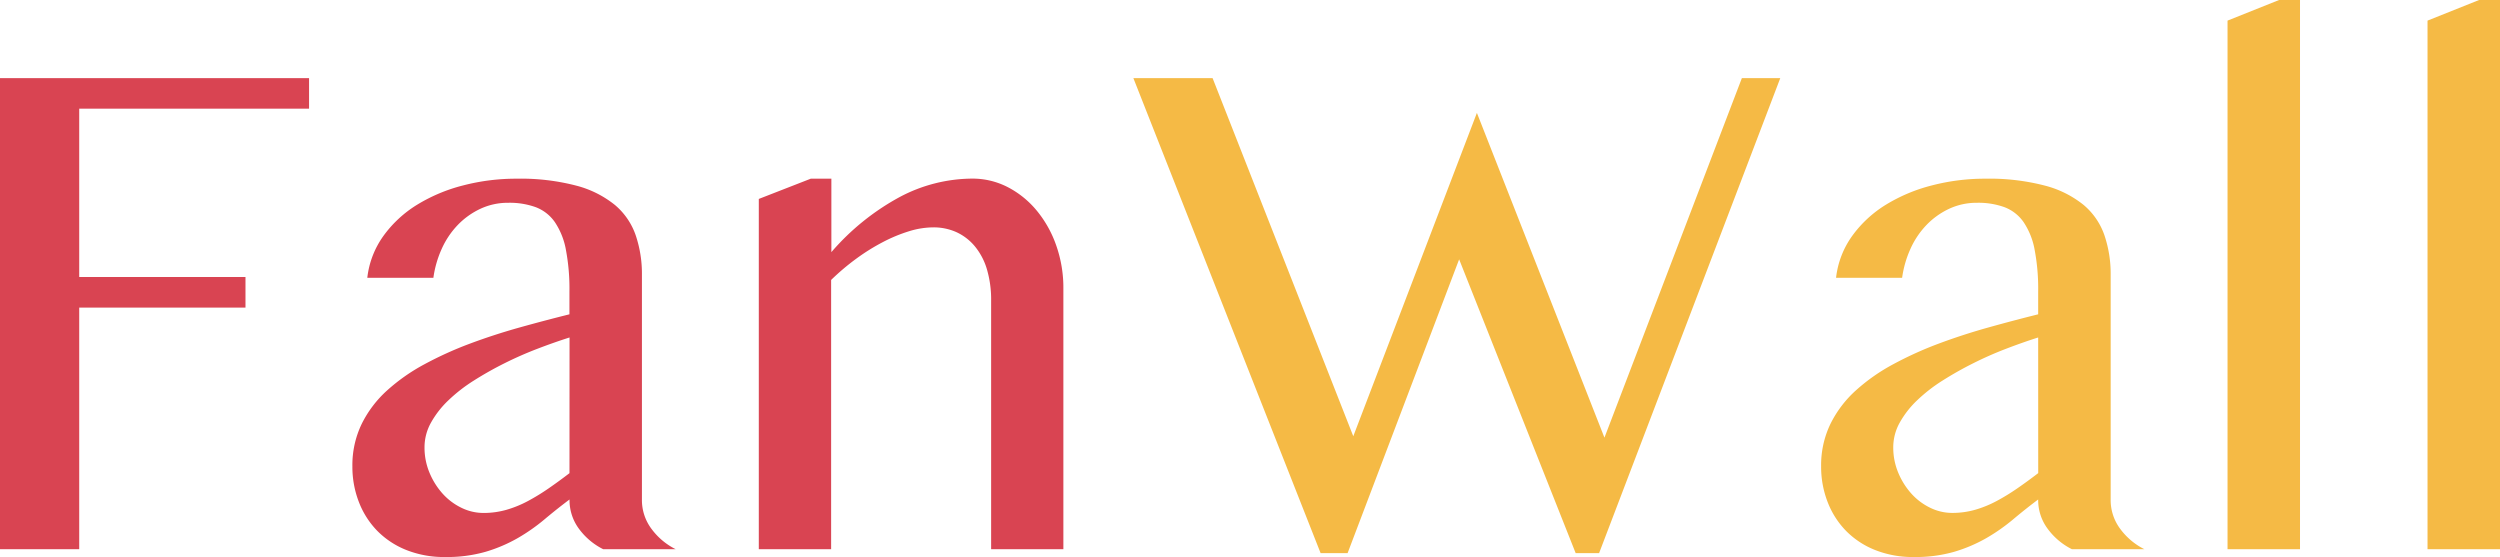 <svg xmlns="http://www.w3.org/2000/svg" width="123.705" height="27.563" viewBox="0 0 123.705 27.563"><g transform="translate(-18.918 -104.824)"><path d="M18.211-23.309V-21.8H6.838v8.332h8.227v1.512H6.838V0H2.918V-23.309ZM32.766,0a3.339,3.339,0,0,1-1.187-.993A2.375,2.375,0,0,1,31.1-2.461q-.633.475-1.239.984a9.286,9.286,0,0,1-1.318.923,7.437,7.437,0,0,1-1.582.677,6.955,6.955,0,0,1-2.013.264A5.072,5.072,0,0,1,23.036.044,4.185,4.185,0,0,1,21.595-.9a4.187,4.187,0,0,1-.914-1.424A4.8,4.8,0,0,1,20.355-4.1a4.686,4.686,0,0,1,.457-2.092,5.537,5.537,0,0,1,1.257-1.661,9.328,9.328,0,0,1,1.854-1.3,17.951,17.951,0,0,1,2.25-1.02q1.2-.448,2.461-.8t2.461-.65v-1.125a10.37,10.37,0,0,0-.176-2.074,3.6,3.6,0,0,0-.545-1.362,2.031,2.031,0,0,0-.94-.738,3.8,3.8,0,0,0-1.362-.22,3.211,3.211,0,0,0-1.389.3,3.782,3.782,0,0,0-1.116.8,4.155,4.155,0,0,0-.791,1.178,5.169,5.169,0,0,0-.413,1.433h-3.27a4.388,4.388,0,0,1,.8-2.074,5.8,5.8,0,0,1,1.661-1.538A8.216,8.216,0,0,1,25.831-18a10.393,10.393,0,0,1,2.646-.334,10.871,10.871,0,0,1,2.953.343,5.065,5.065,0,0,1,1.916.958,3.413,3.413,0,0,1,1.028,1.5,5.953,5.953,0,0,1,.308,1.96V-2.461a2.375,2.375,0,0,0,.483,1.468A3.339,3.339,0,0,0,36.352,0ZM31.1-10.477q-.773.246-1.6.563T27.879-9.2a17.1,17.1,0,0,0-1.512.853,7.879,7.879,0,0,0-1.266.984,4.647,4.647,0,0,0-.861,1.107,2.5,2.5,0,0,0-.316,1.213,3.226,3.226,0,0,0,.246,1.257,3.615,3.615,0,0,0,.65,1.037,3.01,3.01,0,0,0,.932.7,2.477,2.477,0,0,0,1.09.255,4.078,4.078,0,0,0,1.143-.158,5.465,5.465,0,0,0,1.055-.431,10.594,10.594,0,0,0,1.02-.624q.51-.352,1.037-.756Zm11.936-7.857h1.02V-14.7a11.989,11.989,0,0,1,3.393-2.733,7.717,7.717,0,0,1,3.568-.905,3.8,3.8,0,0,1,1.767.422,4.6,4.6,0,0,1,1.433,1.16,5.588,5.588,0,0,1,.967,1.731,6.3,6.3,0,0,1,.352,2.118V0H51.961V-12.287a5.3,5.3,0,0,0-.211-1.573,3.21,3.21,0,0,0-.6-1.134,2.588,2.588,0,0,0-.905-.694,2.735,2.735,0,0,0-1.151-.237,4.1,4.1,0,0,0-1.2.193,7.659,7.659,0,0,0-1.292.536,10.239,10.239,0,0,0-1.31.817,11.663,11.663,0,0,0-1.248,1.055V0H40.465V-17.332Z" transform="translate(16 132)" fill="#d94452"/><path d="M3.92-23.309,10.881-5.59l6.117-16L23.309-5.52l6.8-17.789h1.9L23.045.193h-1.16L16.119-14.344,10.6.193H9.264L0-23.309ZM46.441,0a3.339,3.339,0,0,1-1.187-.993,2.375,2.375,0,0,1-.483-1.468q-.633.475-1.239.984a9.286,9.286,0,0,1-1.318.923,7.437,7.437,0,0,1-1.582.677,6.955,6.955,0,0,1-2.013.264A5.072,5.072,0,0,1,36.712.044,4.185,4.185,0,0,1,35.271-.9a4.187,4.187,0,0,1-.914-1.424A4.8,4.8,0,0,1,34.031-4.1a4.686,4.686,0,0,1,.457-2.092,5.537,5.537,0,0,1,1.257-1.661,9.328,9.328,0,0,1,1.854-1.3,17.951,17.951,0,0,1,2.25-1.02q1.2-.448,2.461-.8t2.461-.65v-1.125a10.37,10.37,0,0,0-.176-2.074,3.6,3.6,0,0,0-.545-1.362,2.031,2.031,0,0,0-.94-.738,3.8,3.8,0,0,0-1.362-.22,3.211,3.211,0,0,0-1.389.3,3.782,3.782,0,0,0-1.116.8,4.155,4.155,0,0,0-.791,1.178,5.169,5.169,0,0,0-.413,1.433H34.77a4.388,4.388,0,0,1,.8-2.074,5.8,5.8,0,0,1,1.661-1.538A8.216,8.216,0,0,1,39.507-18a10.393,10.393,0,0,1,2.646-.334,10.871,10.871,0,0,1,2.953.343,5.065,5.065,0,0,1,1.916.958,3.413,3.413,0,0,1,1.028,1.5,5.953,5.953,0,0,1,.308,1.96V-2.461a2.375,2.375,0,0,0,.483,1.468A3.339,3.339,0,0,0,50.027,0Zm-1.67-10.477q-.773.246-1.6.563T41.555-9.2a17.1,17.1,0,0,0-1.512.853,7.879,7.879,0,0,0-1.266.984,4.647,4.647,0,0,0-.861,1.107A2.5,2.5,0,0,0,37.6-5.045a3.226,3.226,0,0,0,.246,1.257,3.615,3.615,0,0,0,.65,1.037,3.01,3.01,0,0,0,.932.7,2.477,2.477,0,0,0,1.09.255,4.078,4.078,0,0,0,1.143-.158,5.465,5.465,0,0,0,1.055-.431,10.594,10.594,0,0,0,1.02-.624q.51-.352,1.037-.756ZM57.727,0H54.141V-26.156l2.549-1.02h1.037Zm9.9,0H64.037V-26.156l2.549-1.02h1.037Z" transform="translate(75 132)" fill="#f5ba45"/></g></svg>